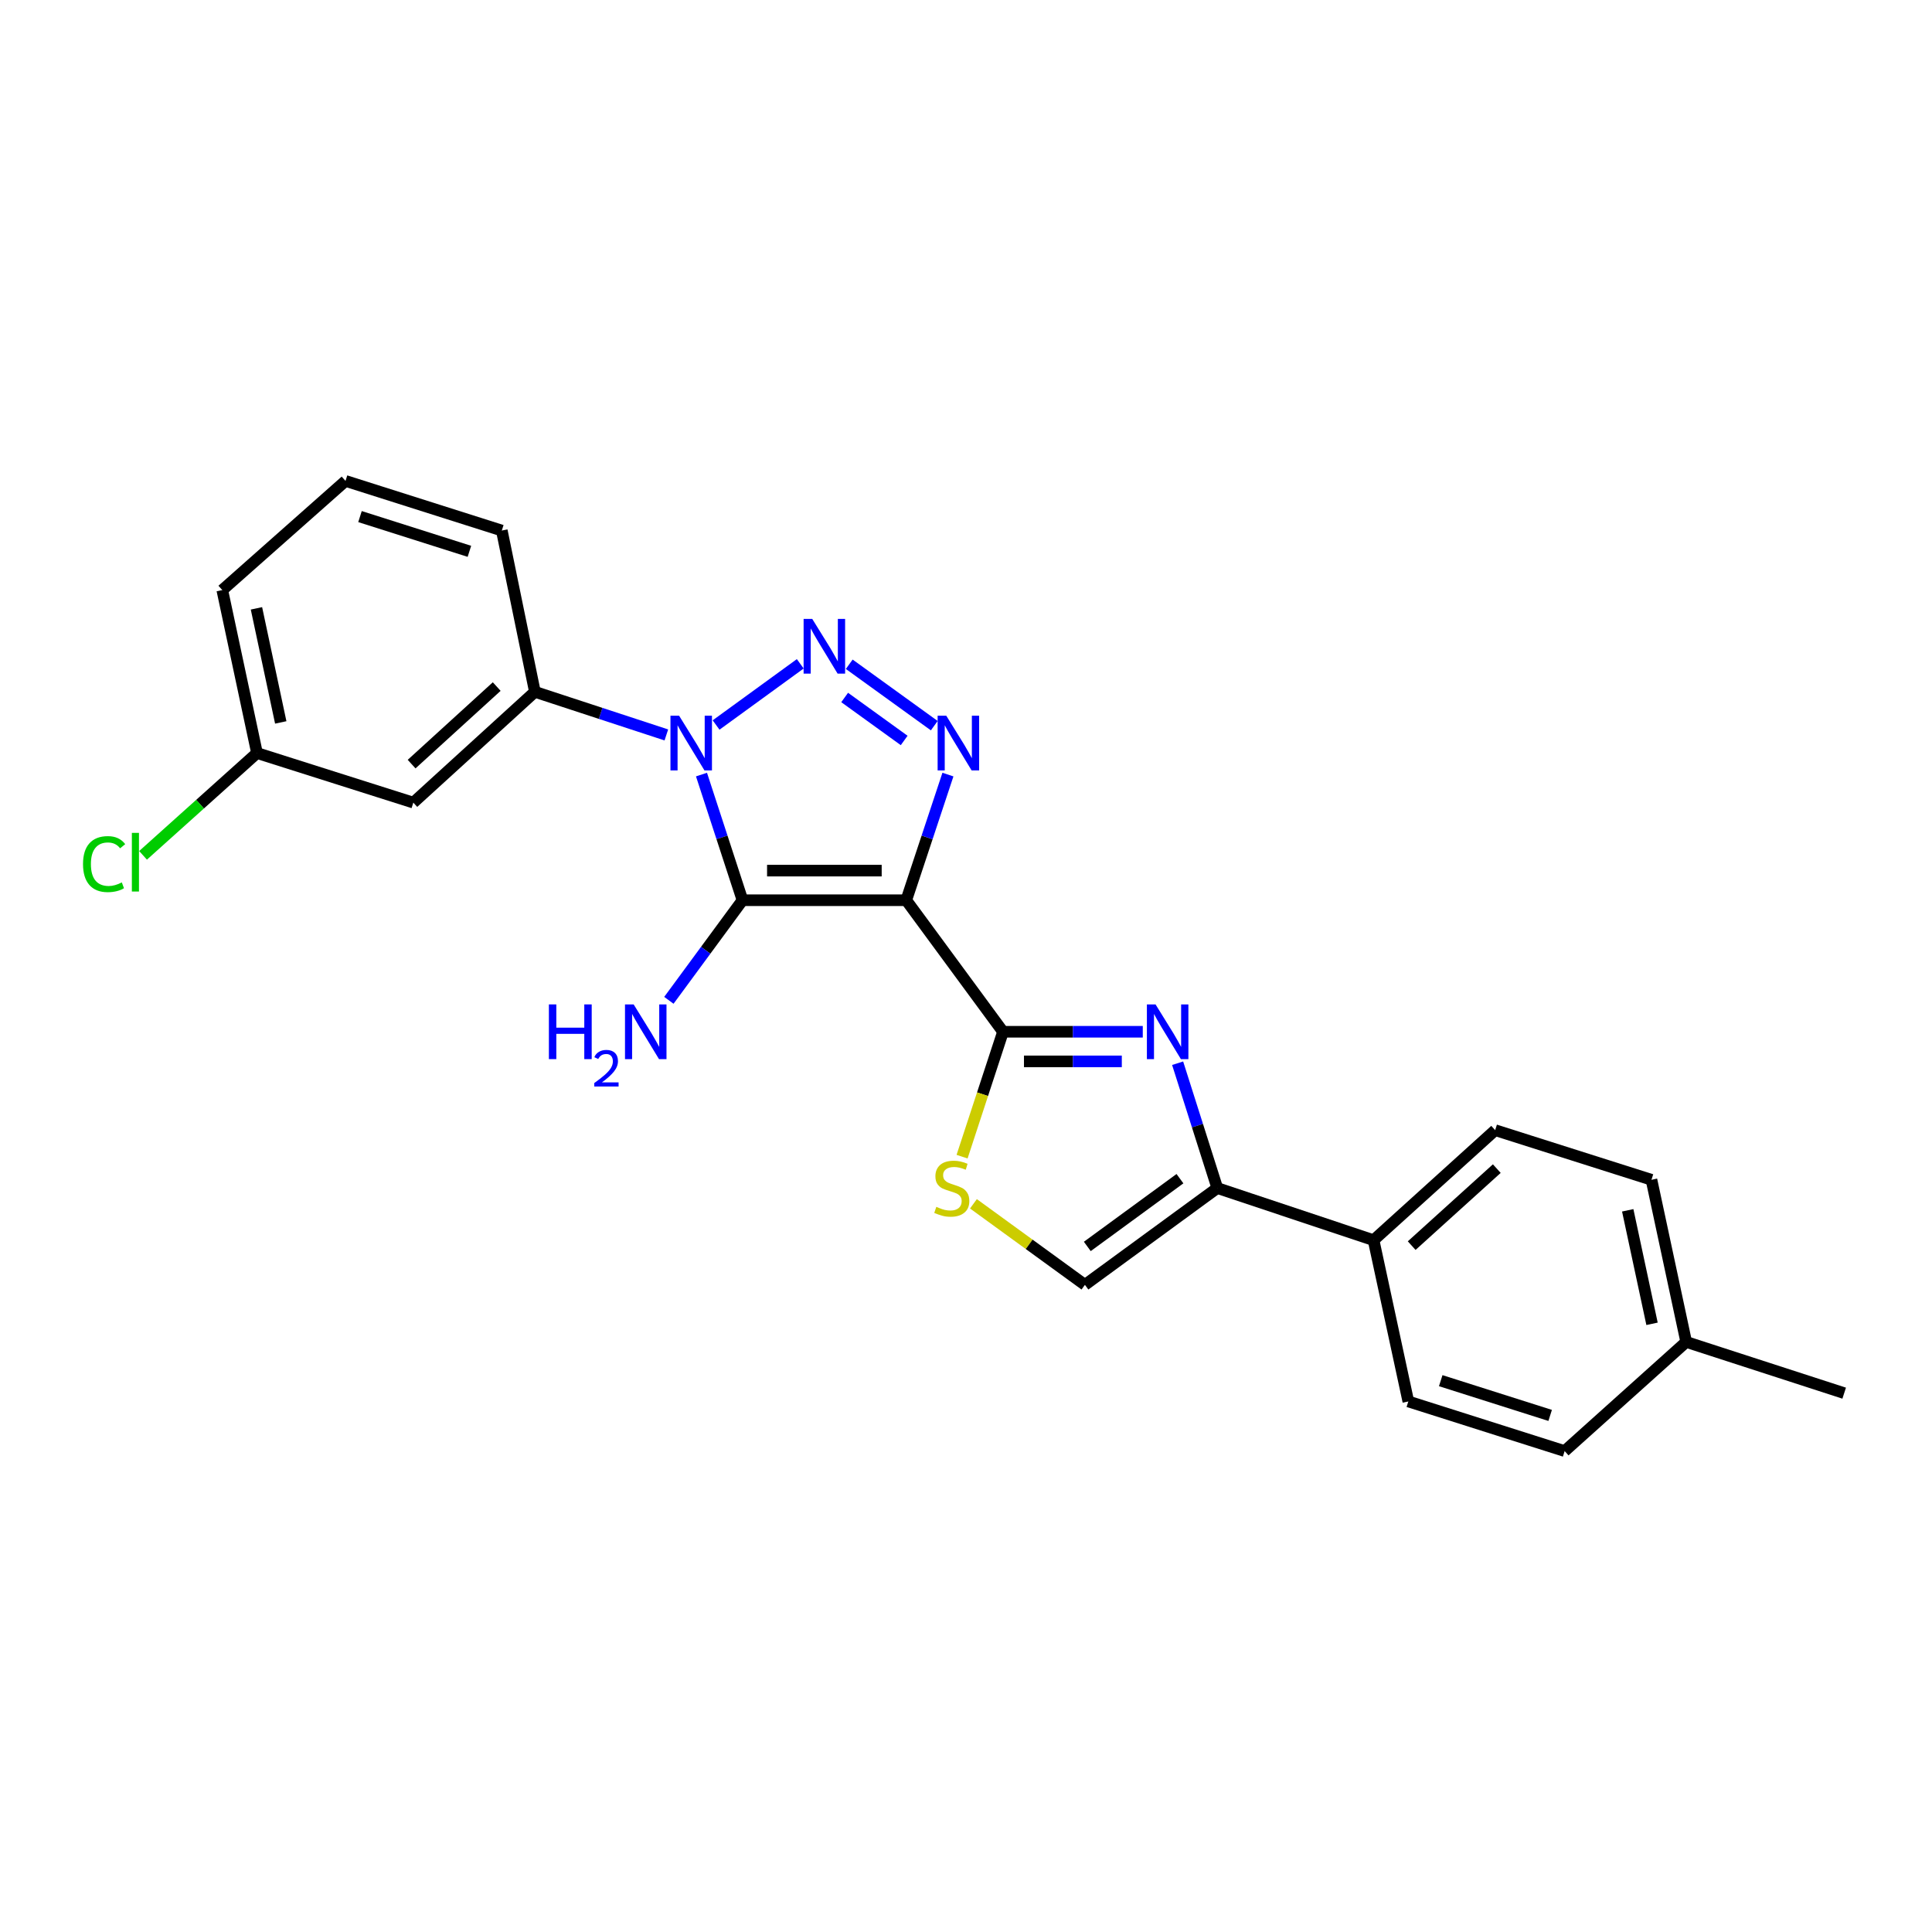 <?xml version='1.0' encoding='iso-8859-1'?>
<svg version='1.1' baseProfile='full'
              xmlns='http://www.w3.org/2000/svg'
                      xmlns:rdkit='http://www.rdkit.org/xml'
                      xmlns:xlink='http://www.w3.org/1999/xlink'
                  xml:space='preserve'
width='1000px' height='1000px' viewBox='0 0 1000 1000'>
<!-- END OF HEADER -->
<rect style='opacity:1.0;fill:#FFFFFF;stroke:none' width='1000' height='1000' x='0' y='0'> </rect>
<path class='bond-1' d='M 469.073,465.959 L 384.32,465.959' style='fill:none;fill-rule:evenodd;stroke:#000000;stroke-width:6px;stroke-linecap:butt;stroke-linejoin:miter;stroke-opacity:1' />
<path class='bond-1' d='M 456.36,450.633 L 397.033,450.633' style='fill:none;fill-rule:evenodd;stroke:#000000;stroke-width:6px;stroke-linecap:butt;stroke-linejoin:miter;stroke-opacity:1' />
<path class='bond-3' d='M 469.073,465.959 L 479.86,433.441' style='fill:none;fill-rule:evenodd;stroke:#000000;stroke-width:6px;stroke-linecap:butt;stroke-linejoin:miter;stroke-opacity:1' />
<path class='bond-3' d='M 479.86,433.441 L 490.648,400.922' style='fill:none;fill-rule:evenodd;stroke:#0000FF;stroke-width:6px;stroke-linecap:butt;stroke-linejoin:miter;stroke-opacity:1' />
<path class='bond-4' d='M 469.073,465.959 L 519.156,534.041' style='fill:none;fill-rule:evenodd;stroke:#000000;stroke-width:6px;stroke-linecap:butt;stroke-linejoin:miter;stroke-opacity:1' />
<path class='bond-0' d='M 363.091,400.919 L 373.706,433.439' style='fill:none;fill-rule:evenodd;stroke:#0000FF;stroke-width:6px;stroke-linecap:butt;stroke-linejoin:miter;stroke-opacity:1' />
<path class='bond-0' d='M 373.706,433.439 L 384.32,465.959' style='fill:none;fill-rule:evenodd;stroke:#000000;stroke-width:6px;stroke-linecap:butt;stroke-linejoin:miter;stroke-opacity:1' />
<path class='bond-8' d='M 344.903,380.4 L 310.88,369.244' style='fill:none;fill-rule:evenodd;stroke:#0000FF;stroke-width:6px;stroke-linecap:butt;stroke-linejoin:miter;stroke-opacity:1' />
<path class='bond-8' d='M 310.88,369.244 L 276.858,358.089' style='fill:none;fill-rule:evenodd;stroke:#000000;stroke-width:6px;stroke-linecap:butt;stroke-linejoin:miter;stroke-opacity:1' />
<path class='bond-24' d='M 370.642,375.264 L 414.216,343.587' style='fill:none;fill-rule:evenodd;stroke:#0000FF;stroke-width:6px;stroke-linecap:butt;stroke-linejoin:miter;stroke-opacity:1' />
<path class='bond-12' d='M 384.32,465.959 L 365.264,491.864' style='fill:none;fill-rule:evenodd;stroke:#000000;stroke-width:6px;stroke-linecap:butt;stroke-linejoin:miter;stroke-opacity:1' />
<path class='bond-12' d='M 365.264,491.864 L 346.208,517.768' style='fill:none;fill-rule:evenodd;stroke:#0000FF;stroke-width:6px;stroke-linecap:butt;stroke-linejoin:miter;stroke-opacity:1' />
<path class='bond-2' d='M 439.567,343.822 L 483.574,375.605' style='fill:none;fill-rule:evenodd;stroke:#0000FF;stroke-width:6px;stroke-linecap:butt;stroke-linejoin:miter;stroke-opacity:1' />
<path class='bond-2' d='M 437.195,361.014 L 467.999,383.262' style='fill:none;fill-rule:evenodd;stroke:#0000FF;stroke-width:6px;stroke-linecap:butt;stroke-linejoin:miter;stroke-opacity:1' />
<path class='bond-5' d='M 519.156,534.041 L 555.327,534.041' style='fill:none;fill-rule:evenodd;stroke:#000000;stroke-width:6px;stroke-linecap:butt;stroke-linejoin:miter;stroke-opacity:1' />
<path class='bond-5' d='M 555.327,534.041 L 591.499,534.041' style='fill:none;fill-rule:evenodd;stroke:#0000FF;stroke-width:6px;stroke-linecap:butt;stroke-linejoin:miter;stroke-opacity:1' />
<path class='bond-5' d='M 530.007,549.367 L 555.327,549.367' style='fill:none;fill-rule:evenodd;stroke:#000000;stroke-width:6px;stroke-linecap:butt;stroke-linejoin:miter;stroke-opacity:1' />
<path class='bond-5' d='M 555.327,549.367 L 580.647,549.367' style='fill:none;fill-rule:evenodd;stroke:#0000FF;stroke-width:6px;stroke-linecap:butt;stroke-linejoin:miter;stroke-opacity:1' />
<path class='bond-7' d='M 519.156,534.041 L 508.561,566.365' style='fill:none;fill-rule:evenodd;stroke:#000000;stroke-width:6px;stroke-linecap:butt;stroke-linejoin:miter;stroke-opacity:1' />
<path class='bond-7' d='M 508.561,566.365 L 497.967,598.689' style='fill:none;fill-rule:evenodd;stroke:#CCCC00;stroke-width:6px;stroke-linecap:butt;stroke-linejoin:miter;stroke-opacity:1' />
<path class='bond-6' d='M 609.541,550.323 L 619.803,582.63' style='fill:none;fill-rule:evenodd;stroke:#0000FF;stroke-width:6px;stroke-linecap:butt;stroke-linejoin:miter;stroke-opacity:1' />
<path class='bond-6' d='M 619.803,582.63 L 630.066,614.937' style='fill:none;fill-rule:evenodd;stroke:#000000;stroke-width:6px;stroke-linecap:butt;stroke-linejoin:miter;stroke-opacity:1' />
<path class='bond-11' d='M 630.066,614.937 L 710.962,641.911' style='fill:none;fill-rule:evenodd;stroke:#000000;stroke-width:6px;stroke-linecap:butt;stroke-linejoin:miter;stroke-opacity:1' />
<path class='bond-25' d='M 630.066,614.937 L 561.558,665.037' style='fill:none;fill-rule:evenodd;stroke:#000000;stroke-width:6px;stroke-linecap:butt;stroke-linejoin:miter;stroke-opacity:1' />
<path class='bond-25' d='M 610.743,610.081 L 562.787,645.151' style='fill:none;fill-rule:evenodd;stroke:#000000;stroke-width:6px;stroke-linecap:butt;stroke-linejoin:miter;stroke-opacity:1' />
<path class='bond-9' d='M 503.851,623.087 L 532.705,644.062' style='fill:none;fill-rule:evenodd;stroke:#CCCC00;stroke-width:6px;stroke-linecap:butt;stroke-linejoin:miter;stroke-opacity:1' />
<path class='bond-9' d='M 532.705,644.062 L 561.558,665.037' style='fill:none;fill-rule:evenodd;stroke:#000000;stroke-width:6px;stroke-linecap:butt;stroke-linejoin:miter;stroke-opacity:1' />
<path class='bond-10' d='M 276.858,358.089 L 213.936,415.434' style='fill:none;fill-rule:evenodd;stroke:#000000;stroke-width:6px;stroke-linecap:butt;stroke-linejoin:miter;stroke-opacity:1' />
<path class='bond-10' d='M 257.096,355.363 L 213.05,395.504' style='fill:none;fill-rule:evenodd;stroke:#000000;stroke-width:6px;stroke-linecap:butt;stroke-linejoin:miter;stroke-opacity:1' />
<path class='bond-20' d='M 276.858,358.089 L 259.735,274.612' style='fill:none;fill-rule:evenodd;stroke:#000000;stroke-width:6px;stroke-linecap:butt;stroke-linejoin:miter;stroke-opacity:1' />
<path class='bond-15' d='M 213.936,415.434 L 133.022,389.771' style='fill:none;fill-rule:evenodd;stroke:#000000;stroke-width:6px;stroke-linecap:butt;stroke-linejoin:miter;stroke-opacity:1' />
<path class='bond-13' d='M 710.962,641.911 L 773.893,584.966' style='fill:none;fill-rule:evenodd;stroke:#000000;stroke-width:6px;stroke-linecap:butt;stroke-linejoin:miter;stroke-opacity:1' />
<path class='bond-13' d='M 730.685,644.734 L 774.737,604.872' style='fill:none;fill-rule:evenodd;stroke:#000000;stroke-width:6px;stroke-linecap:butt;stroke-linejoin:miter;stroke-opacity:1' />
<path class='bond-14' d='M 710.962,641.911 L 728.945,725.388' style='fill:none;fill-rule:evenodd;stroke:#000000;stroke-width:6px;stroke-linecap:butt;stroke-linejoin:miter;stroke-opacity:1' />
<path class='bond-16' d='M 773.893,584.966 L 854.798,610.655' style='fill:none;fill-rule:evenodd;stroke:#000000;stroke-width:6px;stroke-linecap:butt;stroke-linejoin:miter;stroke-opacity:1' />
<path class='bond-17' d='M 728.945,725.388 L 809.858,751.076' style='fill:none;fill-rule:evenodd;stroke:#000000;stroke-width:6px;stroke-linecap:butt;stroke-linejoin:miter;stroke-opacity:1' />
<path class='bond-17' d='M 745.719,714.633 L 802.359,732.615' style='fill:none;fill-rule:evenodd;stroke:#000000;stroke-width:6px;stroke-linecap:butt;stroke-linejoin:miter;stroke-opacity:1' />
<path class='bond-19' d='M 133.022,389.771 L 103.534,416.247' style='fill:none;fill-rule:evenodd;stroke:#000000;stroke-width:6px;stroke-linecap:butt;stroke-linejoin:miter;stroke-opacity:1' />
<path class='bond-19' d='M 103.534,416.247 L 74.046,442.723' style='fill:none;fill-rule:evenodd;stroke:#00CC00;stroke-width:6px;stroke-linecap:butt;stroke-linejoin:miter;stroke-opacity:1' />
<path class='bond-26' d='M 133.022,389.771 L 115.057,305.418' style='fill:none;fill-rule:evenodd;stroke:#000000;stroke-width:6px;stroke-linecap:butt;stroke-linejoin:miter;stroke-opacity:1' />
<path class='bond-26' d='M 145.317,373.925 L 132.741,314.878' style='fill:none;fill-rule:evenodd;stroke:#000000;stroke-width:6px;stroke-linecap:butt;stroke-linejoin:miter;stroke-opacity:1' />
<path class='bond-27' d='M 854.798,610.655 L 872.772,694.582' style='fill:none;fill-rule:evenodd;stroke:#000000;stroke-width:6px;stroke-linecap:butt;stroke-linejoin:miter;stroke-opacity:1' />
<path class='bond-27' d='M 842.508,626.453 L 855.09,685.203' style='fill:none;fill-rule:evenodd;stroke:#000000;stroke-width:6px;stroke-linecap:butt;stroke-linejoin:miter;stroke-opacity:1' />
<path class='bond-18' d='M 809.858,751.076 L 872.772,694.582' style='fill:none;fill-rule:evenodd;stroke:#000000;stroke-width:6px;stroke-linecap:butt;stroke-linejoin:miter;stroke-opacity:1' />
<path class='bond-23' d='M 872.772,694.582 L 954.545,721.096' style='fill:none;fill-rule:evenodd;stroke:#000000;stroke-width:6px;stroke-linecap:butt;stroke-linejoin:miter;stroke-opacity:1' />
<path class='bond-21' d='M 259.735,274.612 L 178.839,248.924' style='fill:none;fill-rule:evenodd;stroke:#000000;stroke-width:6px;stroke-linecap:butt;stroke-linejoin:miter;stroke-opacity:1' />
<path class='bond-21' d='M 242.962,285.366 L 186.335,267.385' style='fill:none;fill-rule:evenodd;stroke:#000000;stroke-width:6px;stroke-linecap:butt;stroke-linejoin:miter;stroke-opacity:1' />
<path class='bond-22' d='M 178.839,248.924 L 115.057,305.418' style='fill:none;fill-rule:evenodd;stroke:#000000;stroke-width:6px;stroke-linecap:butt;stroke-linejoin:miter;stroke-opacity:1' />
<path  class='atom-1' d='M 351.511 370.46
L 360.791 385.46
Q 361.711 386.94, 363.191 389.62
Q 364.671 392.3, 364.751 392.46
L 364.751 370.46
L 368.511 370.46
L 368.511 398.78
L 364.631 398.78
L 354.671 382.38
Q 353.511 380.46, 352.271 378.26
Q 351.071 376.06, 350.711 375.38
L 350.711 398.78
L 347.031 398.78
L 347.031 370.46
L 351.511 370.46
' fill='#0000FF'/>
<path  class='atom-3' d='M 420.428 320.36
L 429.708 335.36
Q 430.628 336.84, 432.108 339.52
Q 433.588 342.2, 433.668 342.36
L 433.668 320.36
L 437.428 320.36
L 437.428 348.68
L 433.548 348.68
L 423.588 332.28
Q 422.428 330.36, 421.188 328.16
Q 419.988 325.96, 419.628 325.28
L 419.628 348.68
L 415.948 348.68
L 415.948 320.36
L 420.428 320.36
' fill='#0000FF'/>
<path  class='atom-4' d='M 489.796 370.46
L 499.076 385.46
Q 499.996 386.94, 501.476 389.62
Q 502.956 392.3, 503.036 392.46
L 503.036 370.46
L 506.796 370.46
L 506.796 398.78
L 502.916 398.78
L 492.956 382.38
Q 491.796 380.46, 490.556 378.26
Q 489.356 376.06, 488.996 375.38
L 488.996 398.78
L 485.316 398.78
L 485.316 370.46
L 489.796 370.46
' fill='#0000FF'/>
<path  class='atom-6' d='M 598.109 519.881
L 607.389 534.881
Q 608.309 536.361, 609.789 539.041
Q 611.269 541.721, 611.349 541.881
L 611.349 519.881
L 615.109 519.881
L 615.109 548.201
L 611.229 548.201
L 601.269 531.801
Q 600.109 529.881, 598.869 527.681
Q 597.669 525.481, 597.309 524.801
L 597.309 548.201
L 593.629 548.201
L 593.629 519.881
L 598.109 519.881
' fill='#0000FF'/>
<path  class='atom-8' d='M 484.641 624.657
Q 484.961 624.777, 486.281 625.337
Q 487.601 625.897, 489.041 626.257
Q 490.521 626.577, 491.961 626.577
Q 494.641 626.577, 496.201 625.297
Q 497.761 623.977, 497.761 621.697
Q 497.761 620.137, 496.961 619.177
Q 496.201 618.217, 495.001 617.697
Q 493.801 617.177, 491.801 616.577
Q 489.281 615.817, 487.761 615.097
Q 486.281 614.377, 485.201 612.857
Q 484.161 611.337, 484.161 608.777
Q 484.161 605.217, 486.561 603.017
Q 489.001 600.817, 493.801 600.817
Q 497.081 600.817, 500.801 602.377
L 499.881 605.457
Q 496.481 604.057, 493.921 604.057
Q 491.161 604.057, 489.641 605.217
Q 488.121 606.337, 488.161 608.297
Q 488.161 609.817, 488.921 610.737
Q 489.721 611.657, 490.841 612.177
Q 492.001 612.697, 493.921 613.297
Q 496.481 614.097, 498.001 614.897
Q 499.521 615.697, 500.601 617.337
Q 501.721 618.937, 501.721 621.697
Q 501.721 625.617, 499.081 627.737
Q 496.481 629.817, 492.121 629.817
Q 489.601 629.817, 487.681 629.257
Q 485.801 628.737, 483.561 627.817
L 484.641 624.657
' fill='#CCCC00'/>
<path  class='atom-13' d='M 284.105 519.881
L 287.945 519.881
L 287.945 531.921
L 302.425 531.921
L 302.425 519.881
L 306.265 519.881
L 306.265 548.201
L 302.425 548.201
L 302.425 535.121
L 287.945 535.121
L 287.945 548.201
L 284.105 548.201
L 284.105 519.881
' fill='#0000FF'/>
<path  class='atom-13' d='M 307.637 547.207
Q 308.324 545.439, 309.961 544.462
Q 311.597 543.459, 313.868 543.459
Q 316.693 543.459, 318.277 544.99
Q 319.861 546.521, 319.861 549.24
Q 319.861 552.012, 317.801 554.599
Q 315.769 557.187, 311.545 560.249
L 320.177 560.249
L 320.177 562.361
L 307.585 562.361
L 307.585 560.592
Q 311.069 558.111, 313.129 556.263
Q 315.214 554.415, 316.217 552.751
Q 317.221 551.088, 317.221 549.372
Q 317.221 547.577, 316.323 546.574
Q 315.425 545.571, 313.868 545.571
Q 312.363 545.571, 311.36 546.178
Q 310.357 546.785, 309.644 548.131
L 307.637 547.207
' fill='#0000FF'/>
<path  class='atom-13' d='M 327.977 519.881
L 337.257 534.881
Q 338.177 536.361, 339.657 539.041
Q 341.137 541.721, 341.217 541.881
L 341.217 519.881
L 344.977 519.881
L 344.977 548.201
L 341.097 548.201
L 331.137 531.801
Q 329.977 529.881, 328.737 527.681
Q 327.537 525.481, 327.177 524.801
L 327.177 548.201
L 323.497 548.201
L 323.497 519.881
L 327.977 519.881
' fill='#0000FF'/>
<path  class='atom-20' d='M 42.971 447.253
Q 42.971 440.213, 46.251 436.533
Q 49.571 432.813, 55.851 432.813
Q 61.691 432.813, 64.811 436.933
L 62.171 439.093
Q 59.891 436.093, 55.851 436.093
Q 51.571 436.093, 49.291 438.973
Q 47.051 441.813, 47.051 447.253
Q 47.051 452.853, 49.371 455.733
Q 51.731 458.613, 56.291 458.613
Q 59.411 458.613, 63.051 456.733
L 64.171 459.733
Q 62.691 460.693, 60.451 461.253
Q 58.211 461.813, 55.731 461.813
Q 49.571 461.813, 46.251 458.053
Q 42.971 454.293, 42.971 447.253
' fill='#00CC00'/>
<path  class='atom-20' d='M 68.251 431.093
L 71.931 431.093
L 71.931 461.453
L 68.251 461.453
L 68.251 431.093
' fill='#00CC00'/>
</svg>
